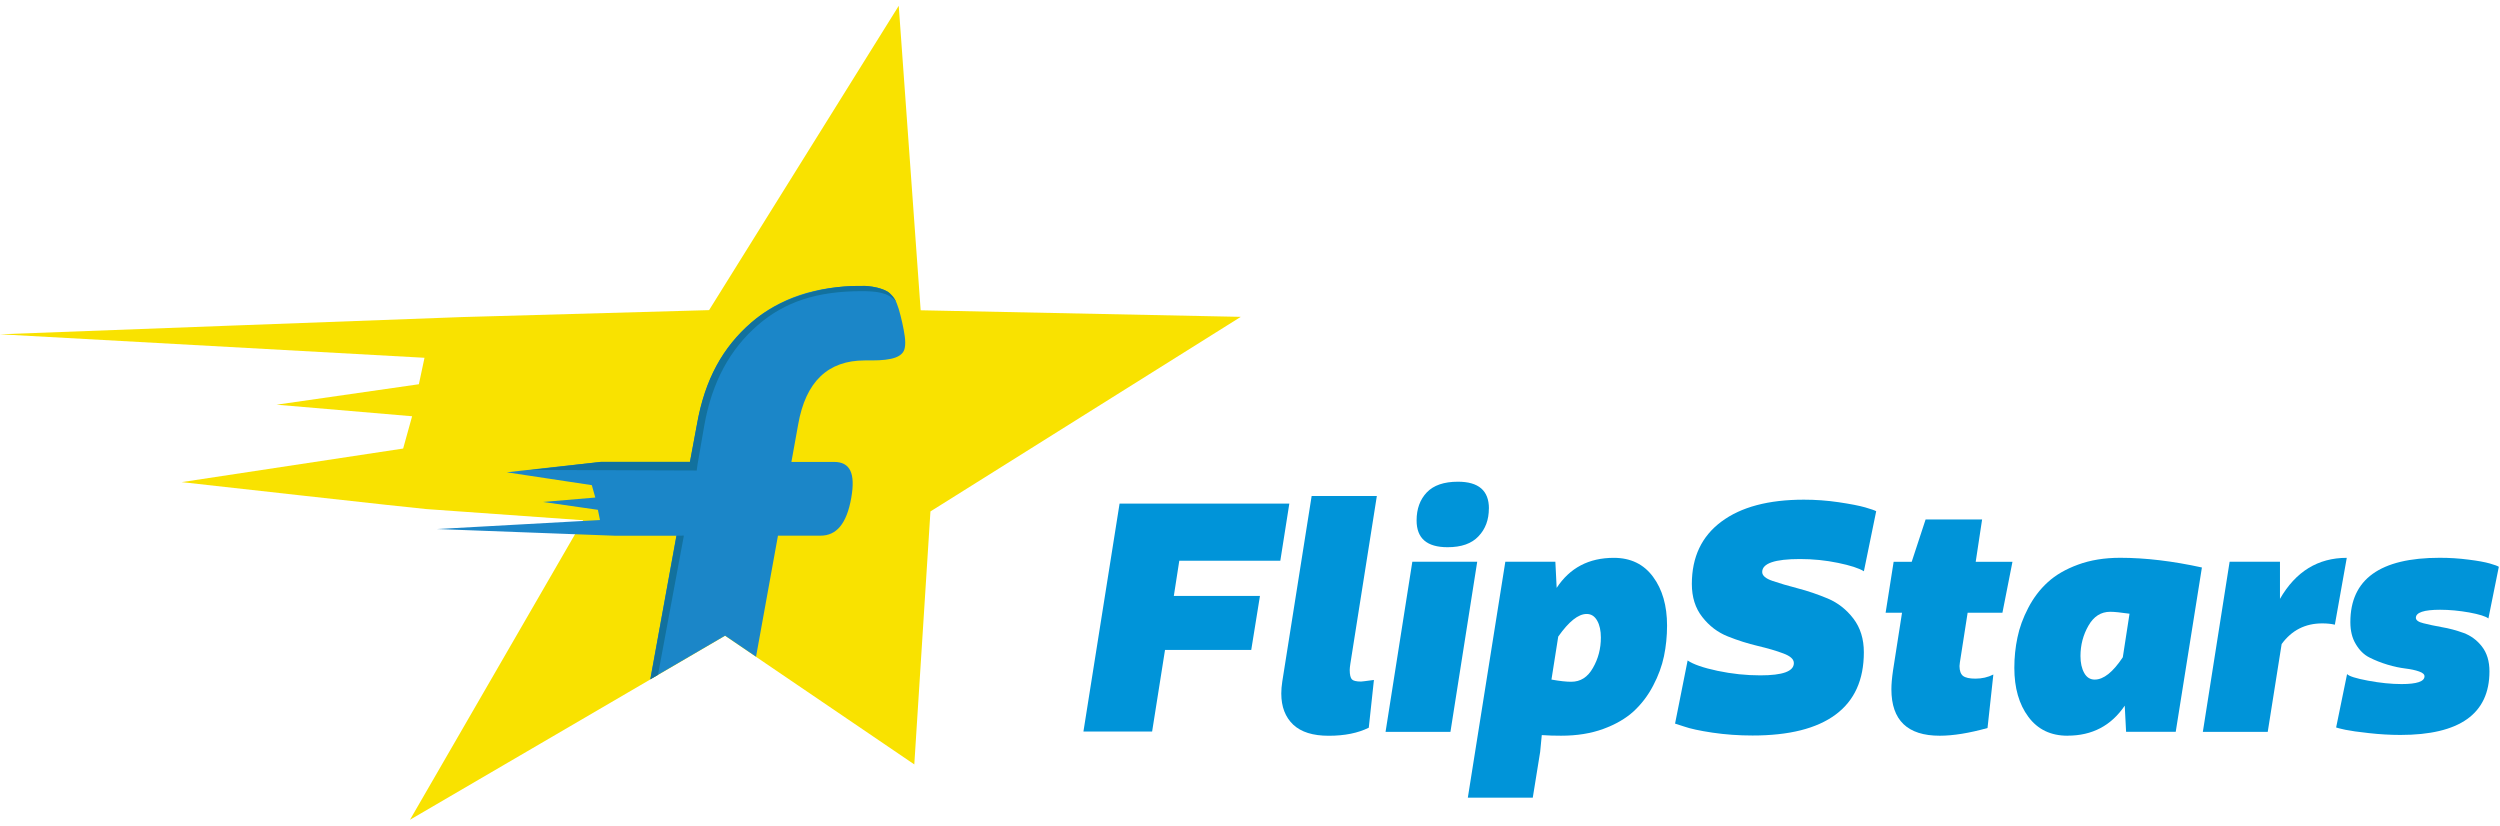 <svg width="215" height="71" viewBox="0 0 215 71" fill="none" xmlns="http://www.w3.org/2000/svg">
<path d="M107.608 55.892H100.192L99.082 62.913H93.175L96.283 43.312H110.882L110.107 48.225H101.419L100.949 51.252H108.356L107.608 55.887V55.892Z" fill="#0094D9"/>
<path d="M118.158 58.471L117.715 62.582C116.788 63.043 115.641 63.276 114.271 63.276C112.901 63.276 111.902 62.958 111.217 62.322C110.541 61.678 110.191 60.791 110.191 59.644C110.191 59.326 110.218 58.986 110.276 58.614L112.802 42.654H118.409L116.13 57.087C116.094 57.325 116.076 57.499 116.076 57.62C116.076 58.023 116.143 58.292 116.259 58.422C116.376 58.547 116.64 58.614 117.048 58.614C117.101 58.614 117.473 58.57 118.158 58.476V58.471Z" fill="#0094D9"/>
<path d="M124.738 62.94H119.158L121.46 48.31H127.04L124.738 62.94ZM128.043 43.729C128.043 44.691 127.752 45.489 127.156 46.115C126.565 46.751 125.679 47.06 124.492 47.06C122.714 47.06 121.827 46.299 121.827 44.759C121.827 43.76 122.123 42.958 122.705 42.345C123.287 41.736 124.178 41.427 125.383 41.427C127.161 41.427 128.048 42.193 128.048 43.733L128.043 43.729Z" fill="#0094D9"/>
<path d="M126.233 68.601L129.458 48.309H133.761L133.873 50.558C135.002 48.838 136.636 47.974 138.786 47.974C140.233 47.974 141.357 48.516 142.158 49.599C142.964 50.683 143.367 52.085 143.367 53.804C143.367 54.709 143.278 55.587 143.103 56.429C142.928 57.27 142.619 58.117 142.172 58.963C141.728 59.819 141.164 60.553 140.492 61.176C139.812 61.794 138.943 62.3 137.881 62.689C136.816 63.079 135.611 63.271 134.254 63.271C133.699 63.271 133.148 63.258 132.593 63.218L132.454 64.66L131.818 68.601H126.233ZM133.43 58.444C134.151 58.574 134.711 58.632 135.123 58.632C135.92 58.632 136.542 58.242 136.995 57.436C137.451 56.644 137.675 55.779 137.675 54.83C137.675 54.239 137.572 53.751 137.353 53.37C137.142 52.994 136.842 52.801 136.453 52.801C135.732 52.801 134.921 53.451 134.008 54.745L133.426 58.439L133.43 58.444Z" fill="#0094D9"/>
<path d="M144.052 62.246L145.136 56.801C145.62 57.132 146.48 57.432 147.707 57.692C148.938 57.952 150.161 58.081 151.383 58.081C153.309 58.081 154.272 57.737 154.272 57.025C154.272 56.693 153.972 56.42 153.367 56.196C152.767 55.968 152.037 55.757 151.173 55.551C150.322 55.35 149.453 55.077 148.593 54.732C147.733 54.391 146.999 53.836 146.399 53.066C145.794 52.3 145.499 51.35 145.499 50.222C145.499 47.907 146.345 46.12 148.038 44.861C149.731 43.599 152.095 42.972 155.132 42.972C156.13 42.972 157.129 43.043 158.128 43.191C159.126 43.339 159.888 43.487 160.407 43.635C160.926 43.787 161.24 43.894 161.352 43.966L160.295 49.129C159.87 48.865 159.131 48.628 158.074 48.408C157.017 48.189 155.929 48.077 154.796 48.077C152.633 48.077 151.549 48.449 151.549 49.192C151.549 49.501 151.849 49.761 152.449 49.962C153.049 50.168 153.779 50.383 154.626 50.603C155.476 50.822 156.332 51.118 157.196 51.476C158.051 51.839 158.79 52.412 159.39 53.196C159.991 53.984 160.291 54.947 160.291 56.097C160.291 58.467 159.484 60.253 157.863 61.454C156.242 62.658 153.86 63.254 150.716 63.254C149.529 63.254 148.383 63.173 147.272 63.008C146.162 62.842 145.347 62.663 144.827 62.479L144.048 62.228L144.052 62.246Z" fill="#0094D9"/>
<path d="M171.429 58.001L170.927 62.609C169.342 63.052 167.962 63.272 166.82 63.272C164.044 63.272 162.66 61.942 162.66 59.277C162.66 58.852 162.705 58.314 162.799 57.669L163.574 52.698H162.163L162.853 48.314H164.407L165.602 44.673H170.461L169.911 48.314H173.072L172.208 52.698H169.216L168.549 56.975C168.531 57.123 168.518 57.226 168.518 57.28C168.518 57.687 168.625 57.974 168.822 58.131C169.033 58.287 169.382 58.363 169.884 58.363C170.434 58.363 170.954 58.252 171.438 58.005L171.429 58.001Z" fill="#0094D9"/>
<path d="M177.815 63.272C176.368 63.272 175.244 62.735 174.438 61.646C173.636 60.567 173.233 59.165 173.233 57.437C173.233 56.537 173.323 55.659 173.502 54.822C173.672 53.98 173.986 53.129 174.429 52.278C174.872 51.427 175.428 50.688 176.108 50.07C176.785 49.448 177.653 48.946 178.719 48.556C179.776 48.167 180.99 47.97 182.338 47.97C184.505 47.97 186.847 48.252 189.364 48.803L187.112 62.936H182.844L182.727 60.688C181.563 62.408 179.924 63.267 177.815 63.267V63.272ZM180.148 58.444C180.905 58.444 181.711 57.809 182.562 56.523L183.139 52.779C182.365 52.667 181.814 52.614 181.478 52.614C180.685 52.614 180.058 53.012 179.606 53.809C179.149 54.602 178.921 55.475 178.921 56.42C178.921 57.007 179.028 57.495 179.243 57.876C179.449 58.252 179.754 58.444 180.139 58.444H180.148Z" fill="#0094D9"/>
<path d="M189.445 62.94L191.747 48.309H196.078V51.502C197.43 49.151 199.347 47.974 201.823 47.974L200.798 53.724C200.484 53.648 200.122 53.612 199.714 53.612C198.25 53.612 197.085 54.203 196.221 55.39L195.025 62.94H189.445Z" fill="#0094D9"/>
<path d="M200.904 62.578L201.849 57.97C202.015 58.153 202.619 58.346 203.654 58.538C204.688 58.731 205.656 58.83 206.538 58.83C207.85 58.83 208.508 58.606 208.508 58.162C208.508 57.992 208.352 57.853 208.038 57.746C207.725 57.634 207.331 57.549 206.856 57.491C206.39 57.432 205.875 57.329 205.32 57.159C204.765 56.993 204.254 56.788 203.775 56.546C203.305 56.313 202.911 55.923 202.602 55.399C202.279 54.871 202.131 54.239 202.131 53.5C202.131 49.815 204.688 47.97 209.812 47.97C210.667 47.97 211.491 48.023 212.288 48.127C213.085 48.225 213.69 48.337 214.12 48.458C214.545 48.579 214.805 48.677 214.899 48.745L214.003 53.187C213.766 53.003 213.22 52.833 212.355 52.672C211.495 52.52 210.662 52.439 209.847 52.439C208.459 52.439 207.765 52.672 207.765 53.133C207.765 53.335 207.984 53.496 208.414 53.599C208.849 53.711 209.377 53.823 210 53.935C210.618 54.038 211.245 54.208 211.863 54.432C212.476 54.656 213.009 55.041 213.443 55.596C213.878 56.156 214.093 56.868 214.093 57.737C214.093 61.382 211.54 63.205 206.435 63.205C205.548 63.205 204.644 63.151 203.73 63.048C202.812 62.95 202.136 62.851 201.701 62.761C201.267 62.667 201.003 62.6 200.909 62.564L200.904 62.578Z" fill="#0094D9"/>
<path d="M79.176 26.671L77.291 0.5L60.981 26.671L39.749 27.267C39.418 27.267 0 28.749 0 28.749L36.507 30.769L36.023 33.044L23.784 34.804L35.441 35.798L34.671 38.574L15.62 41.463C15.62 41.463 36.314 43.778 36.637 43.778L50.148 44.741L35.258 70.5L62.356 54.678L78.63 65.74L80.018 43.984L106.708 27.249L79.167 26.684L79.176 26.671Z" fill="#F9E200"/>
<path d="M62.364 54.669L65.02 56.474L66.905 46.067H70.564C71.921 46.067 72.808 45.072 73.206 42.829C73.587 40.679 73.099 39.725 71.728 39.725H68.061L68.643 36.501C69.288 32.82 71.205 30.997 74.366 30.997H74.971C76.722 30.997 77.685 30.706 77.814 29.895C77.922 29.34 77.77 28.579 77.591 27.746C77.403 26.931 77.21 26.143 76.928 25.699C76.493 24.96 75.531 24.593 73.995 24.593C70.206 24.593 67.076 25.614 64.617 27.733C62.172 29.842 60.613 32.712 59.933 36.555L59.342 39.73H51.652C51.527 39.73 43.578 40.617 43.578 40.617L50.896 41.723L51.196 42.788L46.708 43.169L51.419 43.845L51.599 44.723L37.577 45.498C37.577 45.498 52.723 46.071 52.844 46.071H58.168L55.92 58.422L62.351 54.669H62.364Z" fill="#1B86C8"/>
<path d="M76.52 25.22C76.135 24.826 74.783 24.521 74.004 24.593C74.004 24.593 68.558 24.333 64.626 27.732C62.167 29.851 60.622 32.596 59.942 36.452L59.333 39.716H51.688L45.643 40.415L59.919 40.464L59.986 39.949L60.569 36.59C61.236 32.824 62.79 30.03 65.163 27.965C67.492 25.945 70.287 25.041 74.075 25.041C75.302 25.041 76.395 25.122 77.071 25.95C77.071 25.95 76.932 25.623 76.52 25.22ZM55.934 58.417L56.587 58.037L58.813 46.062L58.182 46.071L55.934 58.422V58.417Z" fill="#12719E"/>
</svg>
